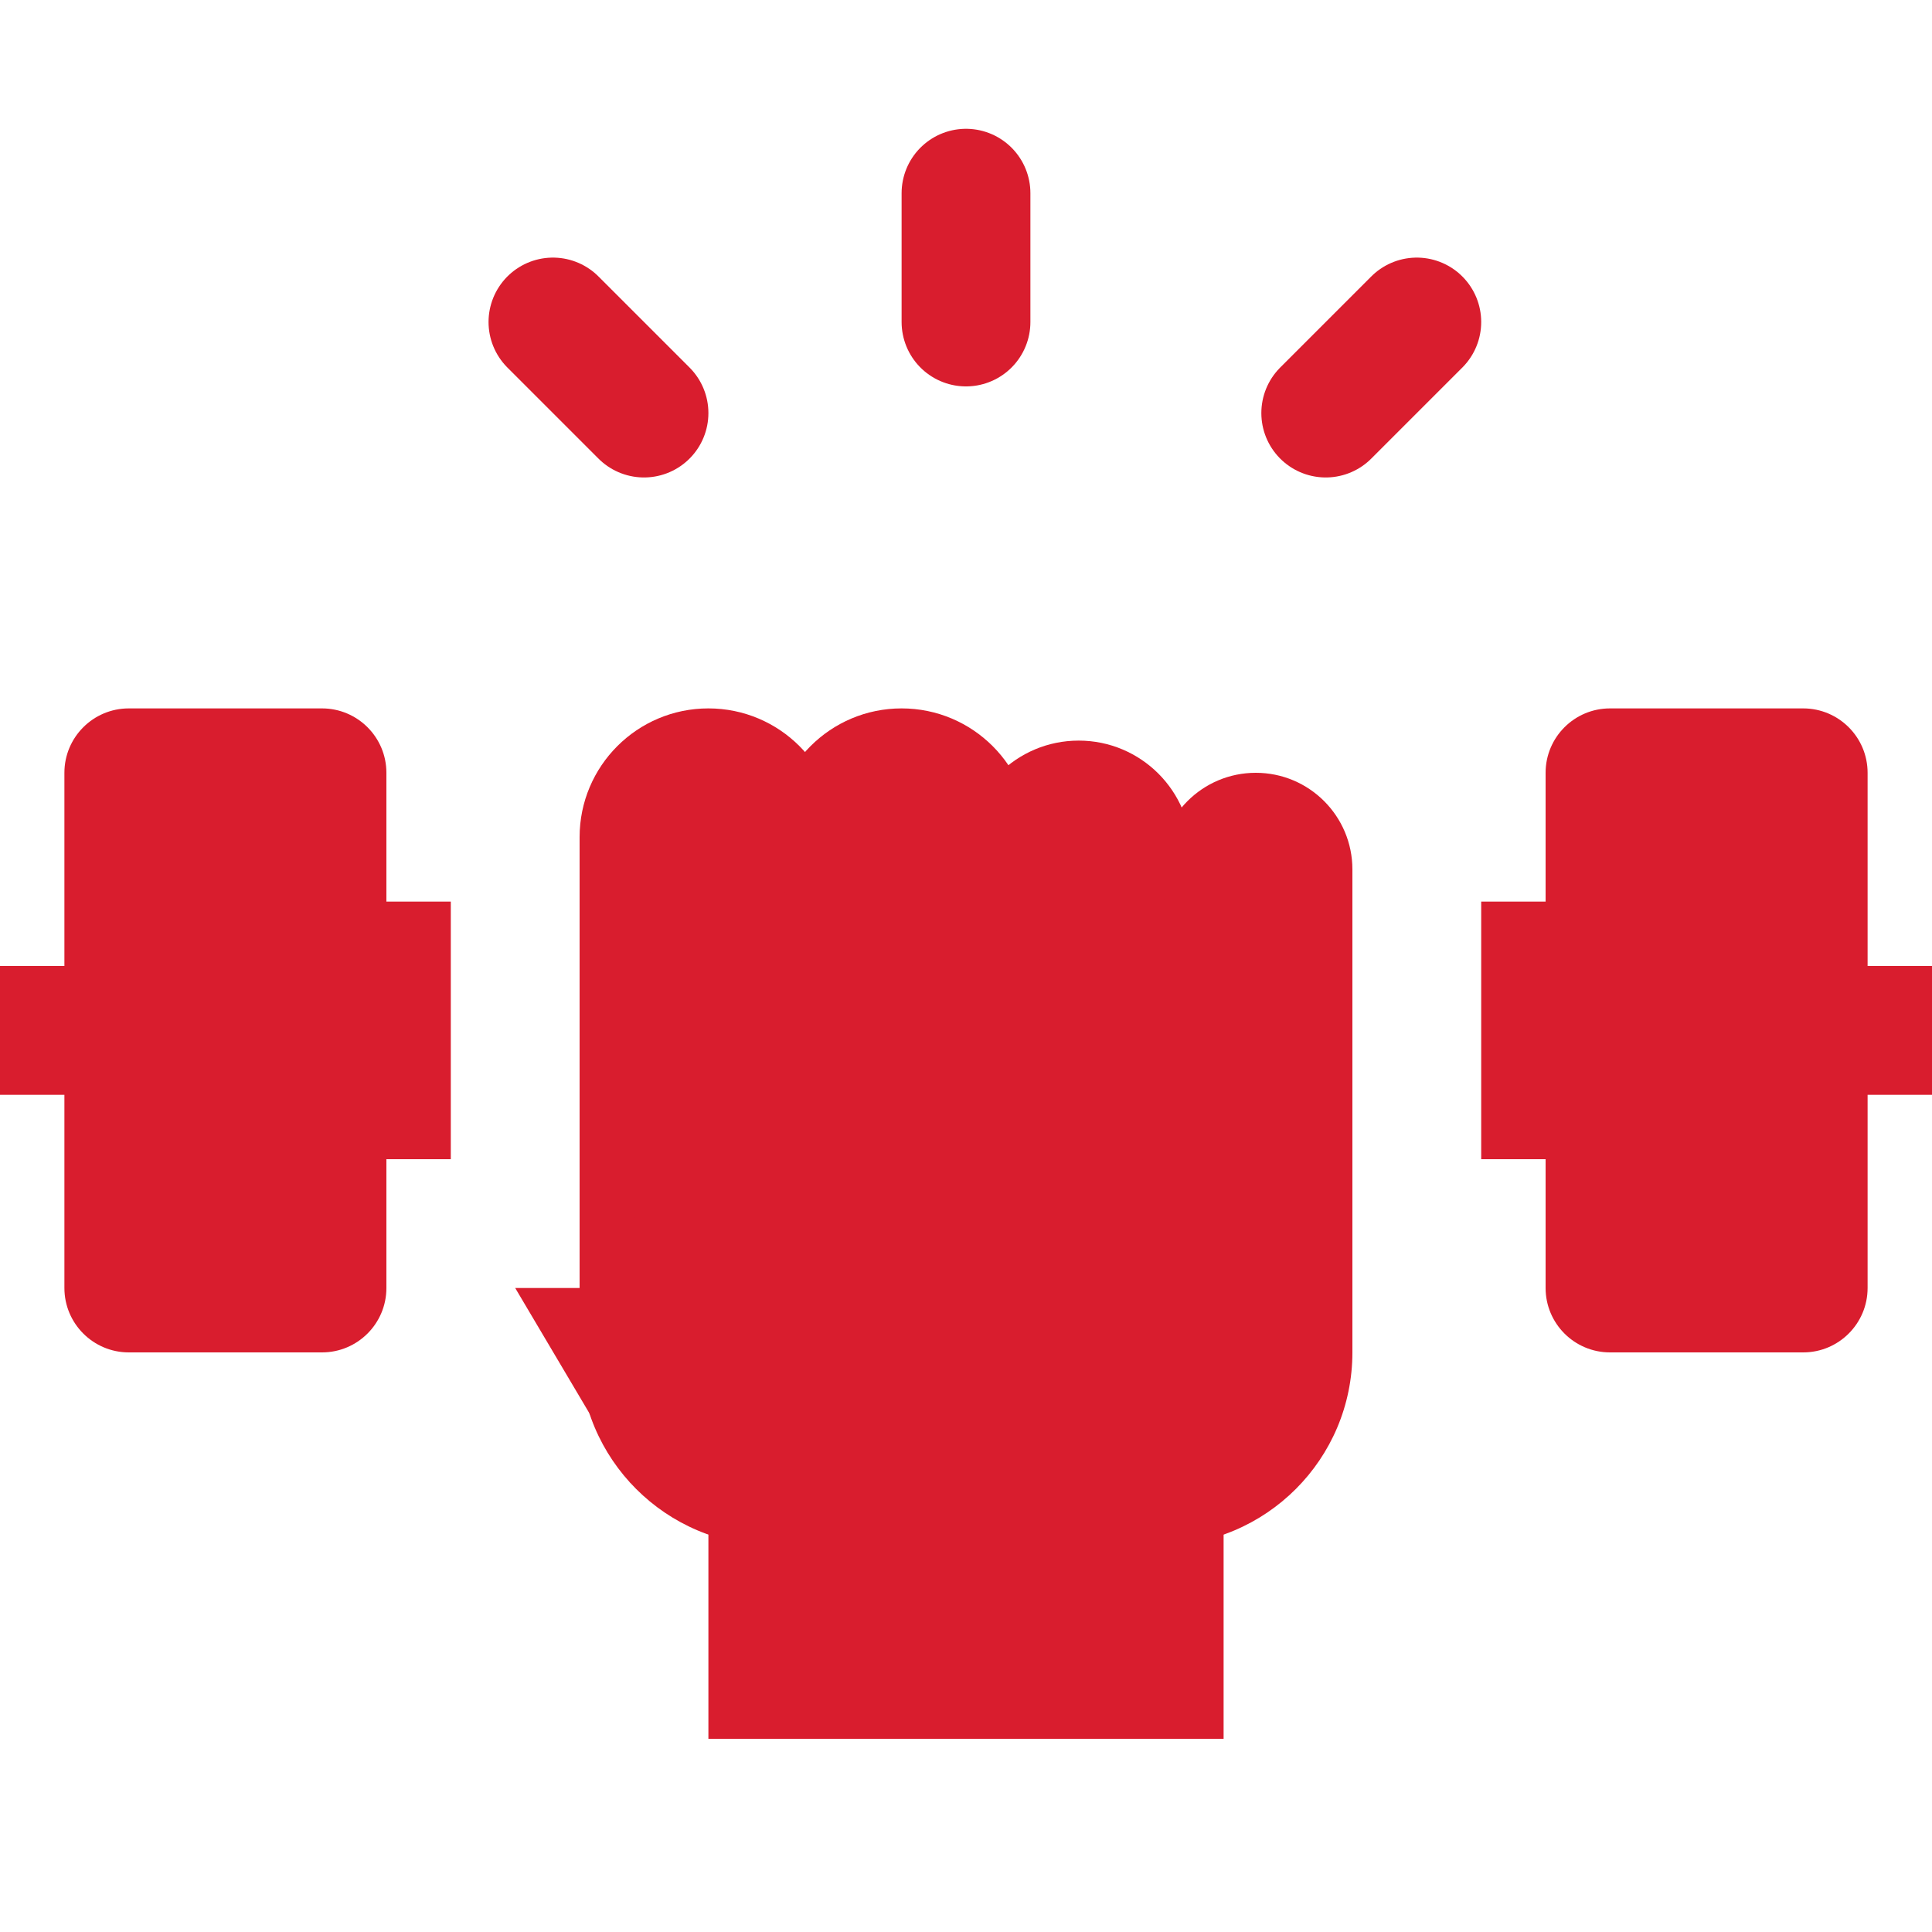 <svg fill="#d91d2e" xmlns="http://www.w3.org/2000/svg"  viewBox="0 0 30 30" width="50px" height="50px"><path d="M21,13.5V21l-3.689,2.977L12,22l-2.206,1.029L8,20h1v-7L21,13.5z"/><circle cx="11" cy="13" r="2"/><circle cx="14" cy="13" r="2"/><circle cx="16.75" cy="13.25" r="1.75"/><circle cx="19.5" cy="13.5" r="1.5"/><circle cx="18" cy="21" r="3"/><circle cx="12" cy="21" r="3"/><rect width="8" height="7" x="11" y="20"/><rect width="3" height="4" x="23" y="14"/><path d="M28,21h-3c-0.552,0-1-0.448-1-1v-8c0-0.552,0.448-1,1-1h3c0.552,0,1,0.448,1,1v8C29,20.552,28.552,21,28,21z"/><rect width="5" height="4" x="2" y="14" transform="rotate(-180 4.5 16)"/><path d="M2,11h3c0.552,0,1,0.448,1,1v8c0,0.552-0.448,1-1,1H2c-0.552,0-1-0.448-1-1v-8C1,11.448,1.448,11,2,11z"/><line x1="15" x2="15" y1="5" y2="3" fill="none" stroke="#d91d2e" stroke-linecap="round" stroke-linejoin="round" stroke-miterlimit="10" stroke-width="2"/><line x1="20.586" x2="22" y1="6.414" y2="5" fill="none" stroke="#d91d2e" stroke-linecap="round" stroke-linejoin="round" stroke-miterlimit="10" stroke-width="2"/><line x1="10" x2="8.586" y1="6.414" y2="5" fill="none" stroke="#d91d2e" stroke-linecap="round" stroke-linejoin="round" stroke-miterlimit="10" stroke-width="2"/><rect width="2" height="2" y="15"/><rect width="2" height="2" x="28" y="15"/></svg>